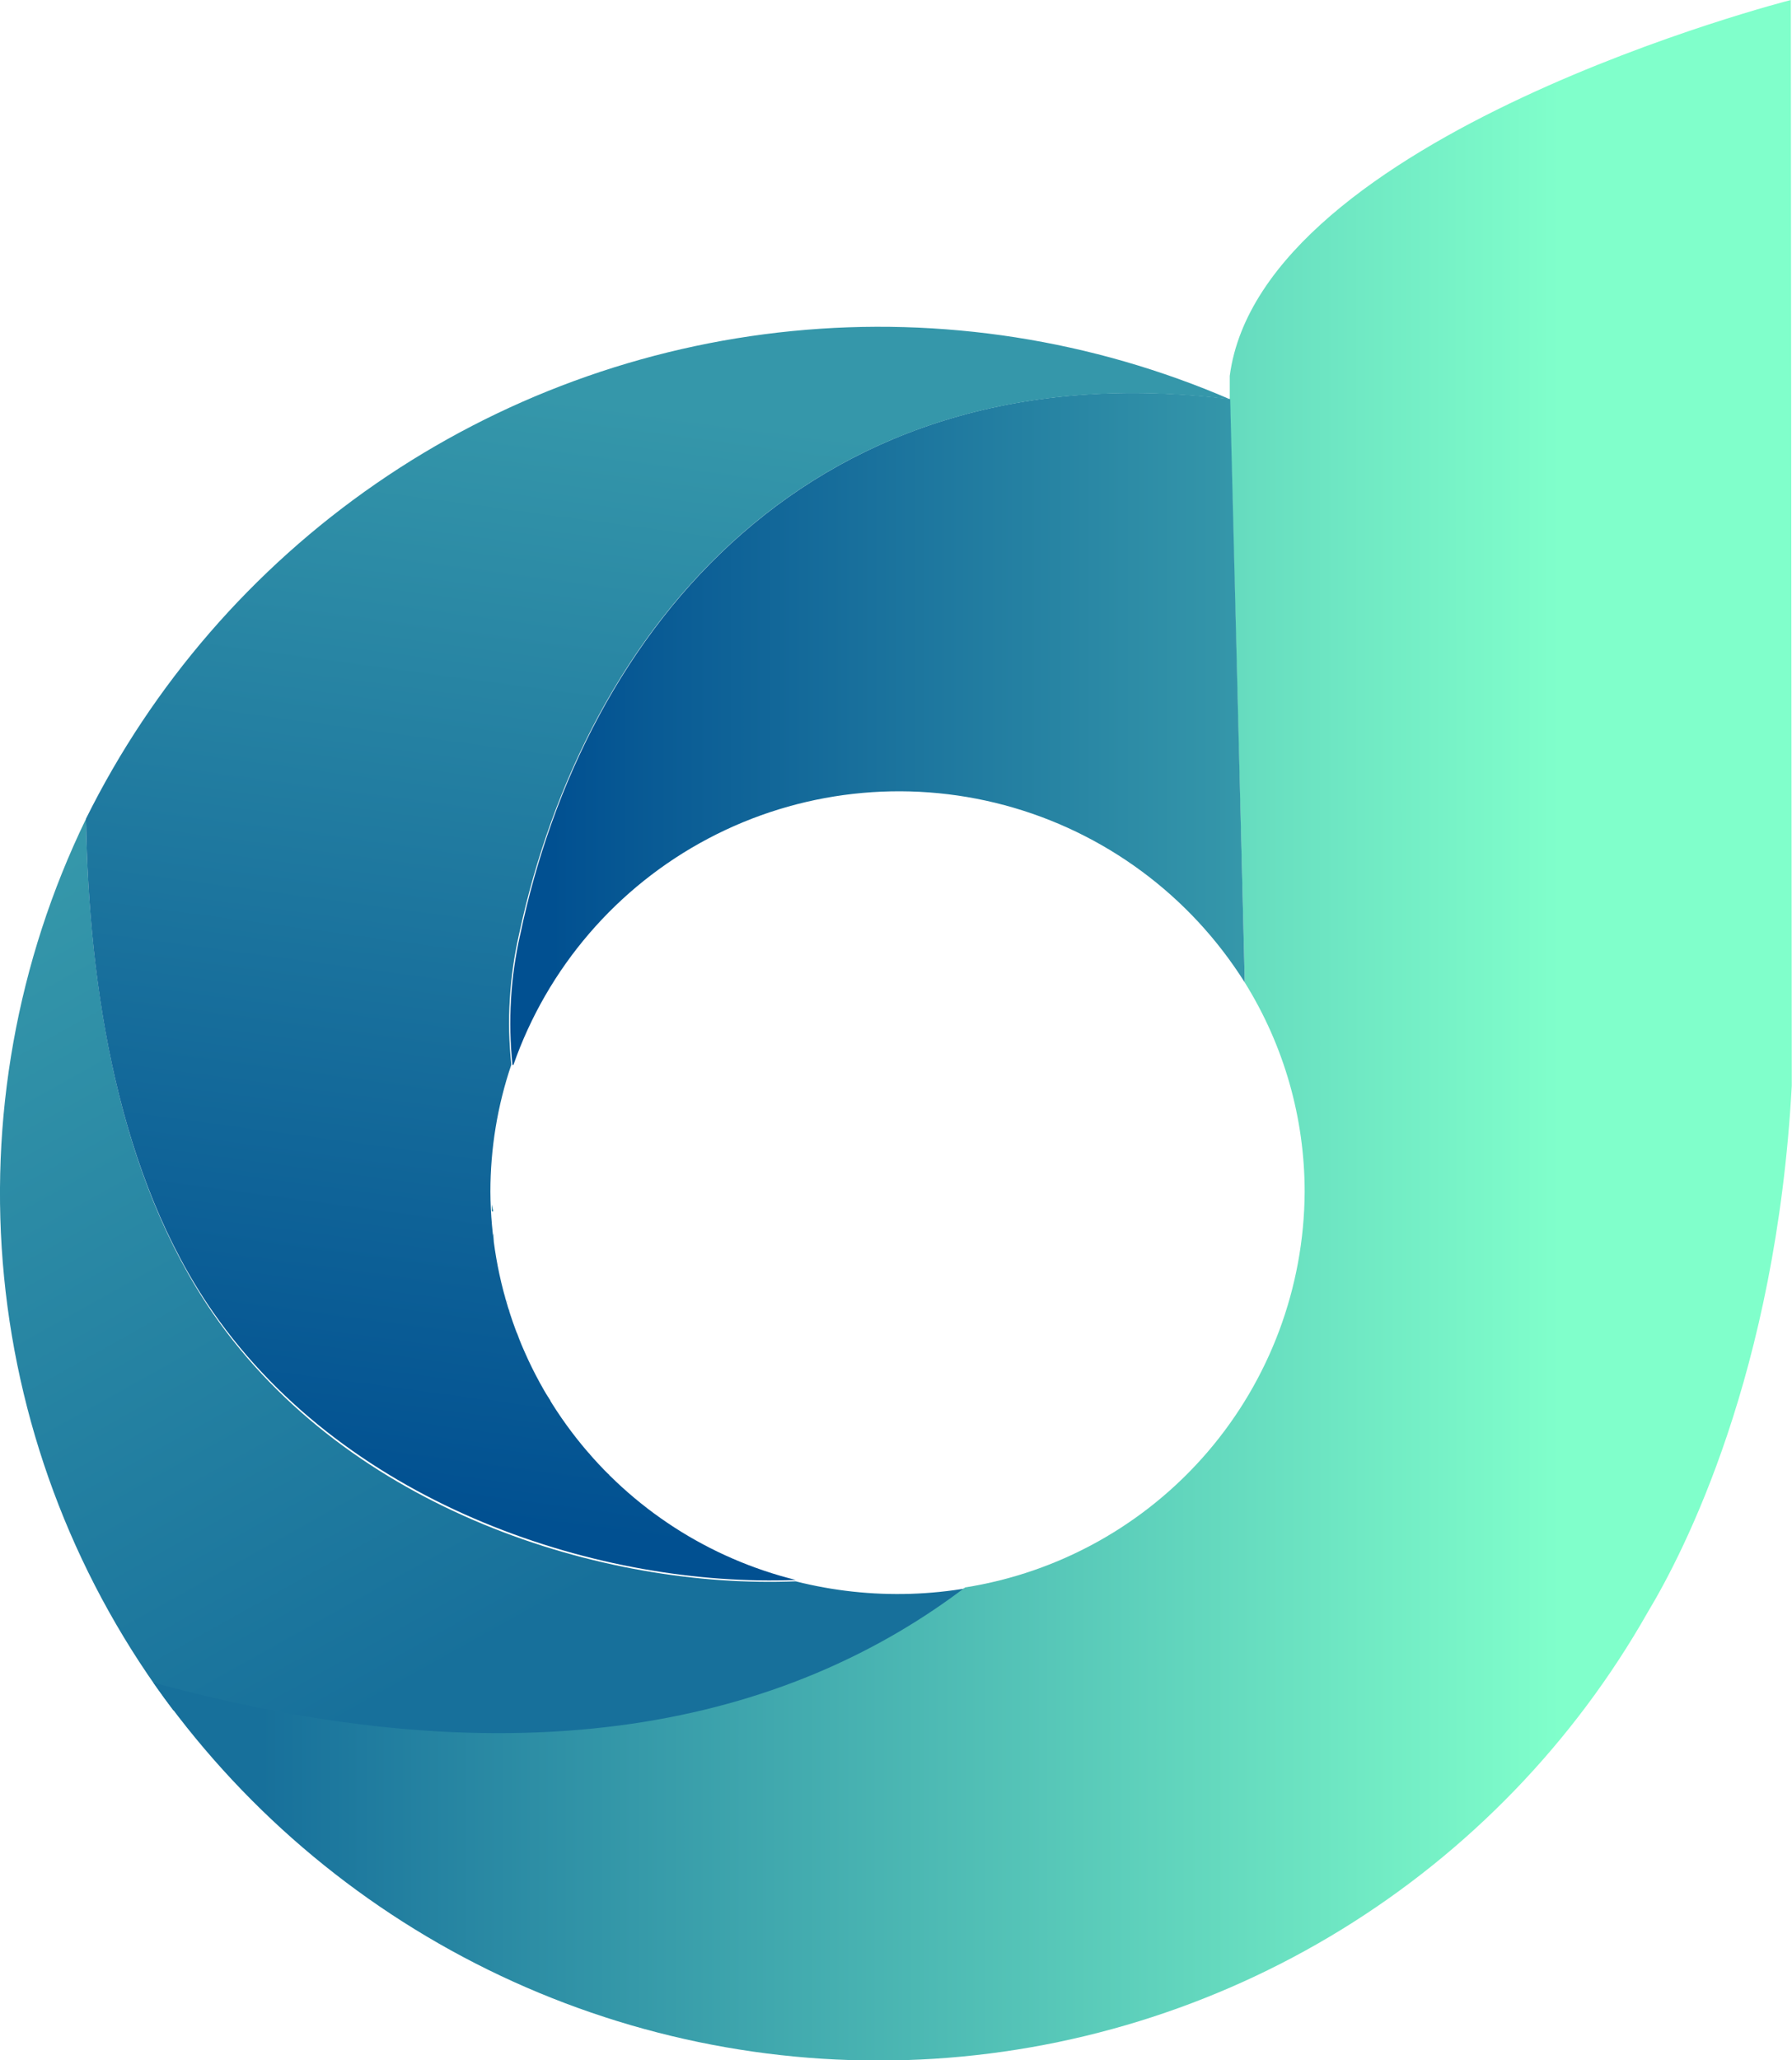 <svg xmlns="http://www.w3.org/2000/svg" xmlns:xlink="http://www.w3.org/1999/xlink" viewBox="0 0 76.3 87.69"><defs><style>.cls-1{fill:none;}.cls-2{clip-path:url(#clip-path);}.cls-3{fill:url(#linear-gradient);}.cls-4{clip-path:url(#clip-path-2);}.cls-5{fill:url(#linear-gradient-2);}.cls-6{clip-path:url(#clip-path-3);}.cls-7{fill:url(#linear-gradient-3);}.cls-8{clip-path:url(#clip-path-4);}.cls-9{fill:url(#linear-gradient-4);}</style><clipPath id="clip-path" transform="translate(0)"><path class="cls-1" d="M20.94,51.15v0m0,.41v-.29l.06.29Zm.07.84v0Zm0,.48v-.37a.58.58,0,0,0,0,.37Zm.06.44-.06-.4Zm.07.4-.06-.33ZM21.46,55a1.83,1.83,0,0,0-.07-.32A1.59,1.59,0,0,1,21.46,55Zm.13.46a1.43,1.43,0,0,0-.11-.39,2.74,2.74,0,0,1,.11.34Zm.11.37a1.3,1.3,0,0,0-.11-.37,2.33,2.33,0,0,1,.11.32ZM22.1,57c0-.09-.07-.17-.1-.26s.07.12.1.21Zm.18.45L22.15,57Zm.17.37a2.07,2.07,0,0,1-.15-.34m.68,1.4-.12-.23Zm.21.38L23,58.91Zm.24.4c-.07-.11-.14-.22-.2-.33a1.87,1.87,0,0,1,.2.28Zm.89,1.32-.17-.24Zm.25.32L24.38,61Zm.54.65c-.06-.06-.11-.13-.17-.2s.11.09.17.15Zm.82.87-.19-.19a1.33,1.33,0,0,0,.19.14Zm.34.34L26,62.81m3.55,2.69-.27-.15Zm.38.22-.26-.14ZM3.66,34.86A36.5,36.5,0,0,0,7.38,72.8C26.7,78.17,38.26,71.62,43.63,67a17.67,17.67,0,0,1-9.75.31h0c-8.18.33-19-3-24.81-11.4C5.06,50.09,3.79,42.16,3.66,34.86Z"></path></clipPath><linearGradient id="linear-gradient" x1="27.32" y1="-143.23" x2="8.78" y2="-110.09" gradientTransform="matrix(1, 0, 0, -1, 0, -76.88)" gradientUnits="userSpaceOnUse"><stop offset="0" stop-color="#17709b"></stop><stop offset="1" stop-color="#3597aa"></stop></linearGradient><clipPath id="clip-path-2" transform="translate(0)"><path class="cls-1" d="M76.25,0S53.71,5.74,52.36,16v1L53,41.82a16.84,16.84,0,0,1,2.55,8.92A17.14,17.14,0,0,1,41.09,67.57c-7,5.31-17.94,8.6-34.56,4.05a37.66,37.66,0,0,0,63.63-3c1.53-2.54,5.46-10.15,6.13-22.4Z"></path></clipPath><linearGradient id="linear-gradient-2" x1="11.14" y1="-120.73" x2="66.45" y2="-120.72" gradientTransform="matrix(1, 0, 0, -1, 0, -76.88)" gradientUnits="userSpaceOnUse"><stop offset="0" stop-color="#17709b"></stop><stop offset="1" stop-color="#80ffcb"></stop></linearGradient><clipPath id="clip-path-3" transform="translate(0)"><path class="cls-1" d="M54,43.65l-.12-.26.12.26m.17.37L54,43.74Zm.16.4a.86.86,0,0,0-.11-.29.75.75,0,0,0,.06.29Zm.16.39-.12-.3Zm.14.41a1,1,0,0,0-.11-.32,1,1,0,0,0,.06.32Zm.14.4a3.38,3.38,0,0,1-.11-.34,2,2,0,0,0,.06.34Zm.12.41a1.24,1.24,0,0,0-.11-.36.84.84,0,0,0,.06.33Zm.12.42a1.36,1.36,0,0,0-.11-.38.68.68,0,0,0,.1.38Zm.19.82-.09-.39Zm.15.83a3.94,3.94,0,0,0-.15-.82,7.64,7.64,0,0,0,.1.82Zm.2,2.17a17,17,0,0,0-.19-2.14,17,17,0,0,1,.14,2.14Zm0,.44h0v-.43a1.57,1.57,0,0,0,0,.43ZM21.82,45.33a17,17,0,0,1,.33-5.55c2.72-12.94,12.42-25,30.23-22.79L53,41.82a17.39,17.39,0,0,0-31.14,3.51Z"></path></clipPath><linearGradient id="linear-gradient-3" x1="23.5" y1="-109.62" x2="52.78" y2="-109.62" gradientTransform="matrix(1, 0, 0, -1, 0, -76.88)" gradientUnits="userSpaceOnUse"><stop offset="0" stop-color="#015091"></stop><stop offset="1" stop-color="#3597aa"></stop></linearGradient><clipPath id="clip-path-4" transform="translate(0)"><path class="cls-1" d="M37,33.68h0Zm-.5,0h.42M34.76,34l.36-.07Zm-.41.08.36-.07Zm-1.2.32.3-.09Zm-.43.14.28-.09ZM31.55,35l.28-.11Zm-.4.17.28-.12ZM30,35.72l.3-.16Zm-.36.2.28-.16ZM52.38,17A37.7,37.7,0,0,0,3.66,34.85c.12,7.31,1.4,15.24,5.41,21,5.82,8.35,16.63,11.73,24.81,11.4a17.12,17.12,0,0,1-13-16.52,16.86,16.86,0,0,1,.89-5.41,17,17,0,0,1,.33-5.55C24.87,26.84,34.57,14.78,52.38,17Zm.06-1.45a3.85,3.85,0,0,1-.08.47c0-.17,0-.32.08-.48Zm.1-.47a2.52,2.52,0,0,1-.1.46c0-.16.07-.32.1-.47Zm.14-.44a1.69,1.69,0,0,1-.13.42c0-.15.08-.29.13-.43Zm.16-.45c-.05.13-.1.26-.14.39,0-.14.09-.27.14-.4Zm.18-.43-.15.34Zm.21-.44-.15.31Zm.23-.42-.15.27Z"></path></clipPath><linearGradient id="linear-gradient-4" x1="31.57" y1="-94.81" x2="25.19" y2="-142.16" gradientTransform="matrix(1, 0, 0, -1, 0, -76.88)" gradientUnits="userSpaceOnUse"><stop offset="0" stop-color="#3597aa"></stop><stop offset="1" stop-color="#015091"></stop></linearGradient></defs><g id="Layer_2" data-name="Layer 2"><g id="Layer_1-2" data-name="Layer 1"><g class="cls-2"><rect class="cls-3" y="34.86" width="43.63" height="43.31"></rect></g><g class="cls-4"><rect class="cls-5" x="6.53" width="69.77" height="87.69"></rect></g><g class="cls-6"><path class="cls-7" d="M50.46,14.78H21.63V50.71H47.76c0-4.34,2.54-8.71,7.75-9.28V17.75A8.18,8.18,0,0,1,50.46,14.78Z" transform="translate(0)"></path></g><g class="cls-8"><path class="cls-9" d="M53.46,41.89V17.13a8.25,8.25,0,0,1-4.15-4.24H3.66v54.7h49.8V59.33C45.86,56.65,45.87,44.57,53.46,41.89Z" transform="translate(0)"></path></g></g></g></svg>
